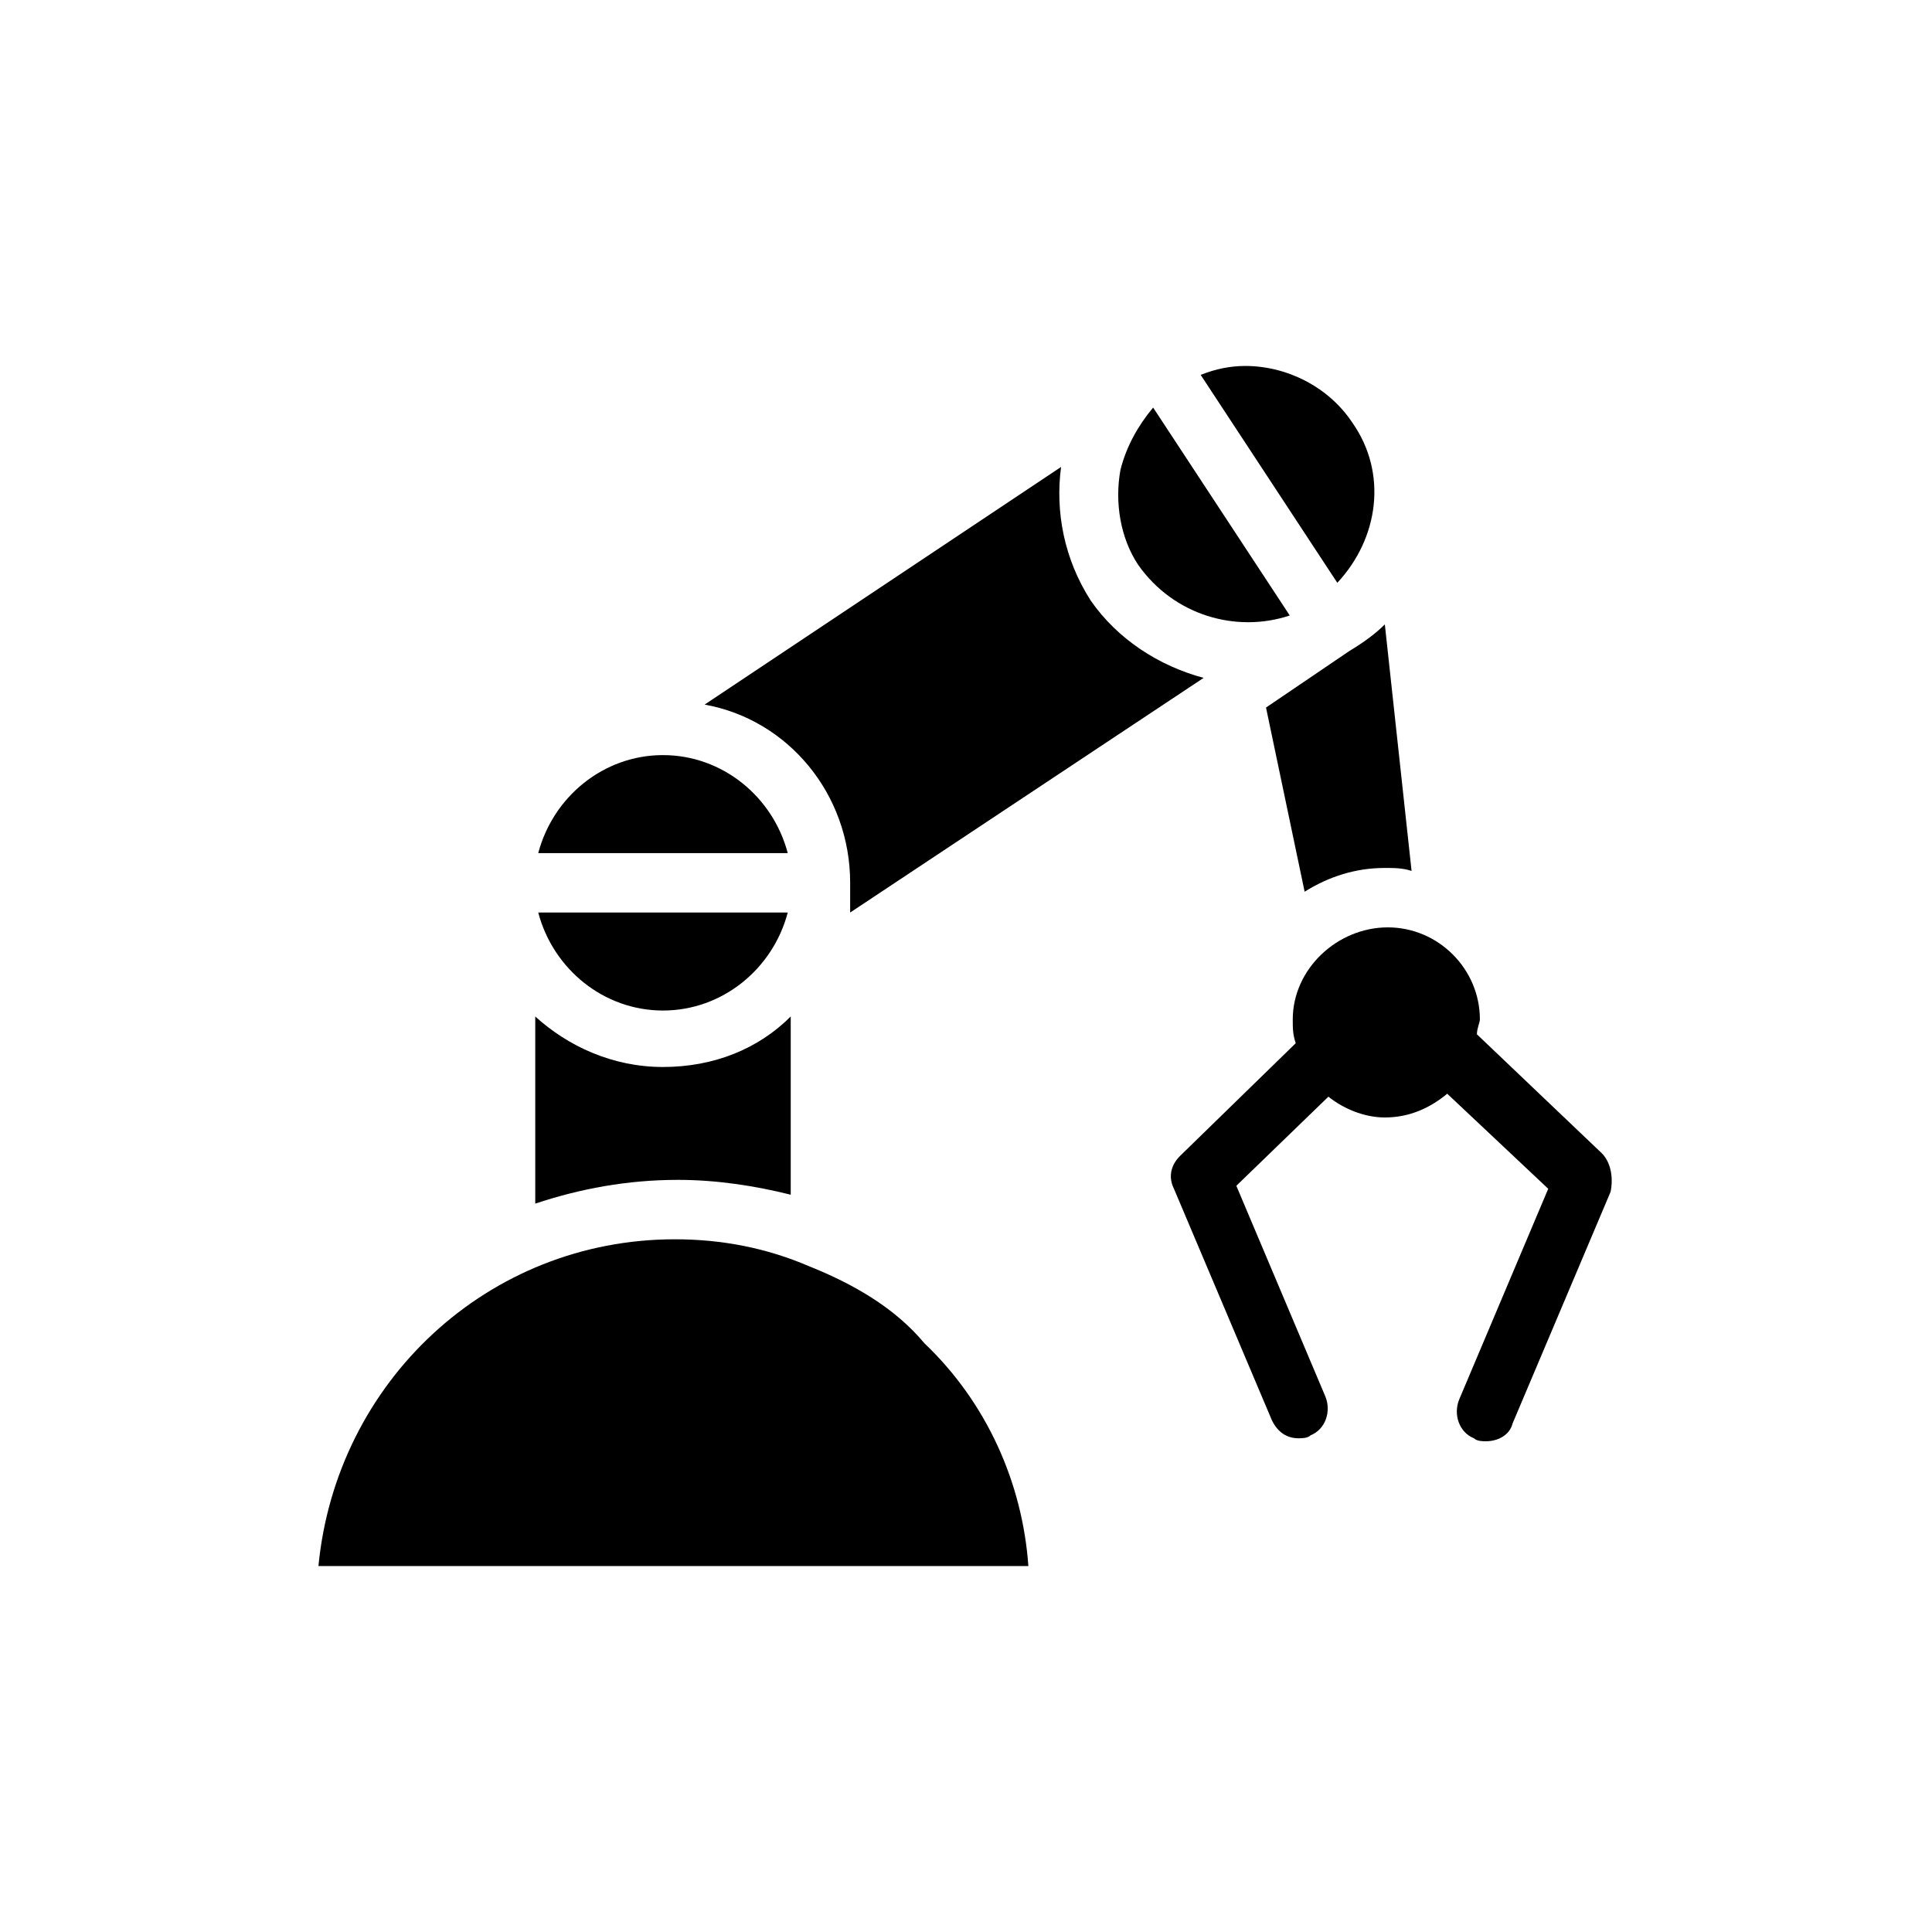 <?xml version="1.0" encoding="UTF-8"?>
<!-- Uploaded to: SVG Find, www.svgrepo.com, Generator: SVG Find Mixer Tools -->
<svg fill="#000000" width="800px" height="800px" version="1.1" viewBox="144 144 512 512" xmlns="http://www.w3.org/2000/svg">
 <g>
  <path d="m568.46 449.59-33.062-31.488c0-1.574 0.789-3.148 0.789-3.938 0-13.383-11.02-24.402-24.402-24.402-13.383 0-25.191 11.02-25.191 24.402 0 2.363 0 3.938 0.789 6.297l-30.699 29.914c-2.363 2.363-3.148 5.512-1.574 8.66l25.977 61.402c1.574 3.148 3.938 4.723 7.086 4.723 0.789 0 2.363 0 3.148-0.789 3.938-1.574 5.512-6.297 3.938-10.234l-23.617-55.891 24.402-23.617c3.938 3.148 9.445 5.512 14.957 5.512 6.297 0 11.809-2.363 16.531-6.297l26.766 25.191-23.617 55.891c-1.574 3.938 0 8.66 3.938 10.234 0.789 0.789 2.363 0.789 3.148 0.789 3.148 0 6.297-1.574 7.086-4.723l25.977-61.402c0.781-3.938-0.008-7.875-2.367-10.234z"/>
  <path d="m485.8 307.11-36.211-55.105c-3.938 4.723-7.086 10.234-8.66 16.531-1.574 8.66 0 18.105 4.723 25.191 9.445 13.383 25.977 18.105 40.148 13.383z"/>
  <path d="m369.3 377.96v7.871l93.68-62.188c-11.809-3.148-22.828-10.234-29.914-20.469-7.086-11.02-9.445-23.617-7.871-35.426l-94.465 62.977c22.039 3.938 38.57 23.617 38.57 47.234z"/>
  <path d="m501.55 316.55-22.043 14.957 10.234 48.805c6.297-3.938 13.383-6.297 21.254-6.297 2.363 0 4.723 0 7.086 0.789l-7.086-65.336c-2.359 2.359-5.508 4.723-9.445 7.082 0.789 0 0.789 0 0 0z"/>
  <path d="m502.34 255.94c-6.297-9.445-17.32-14.957-28.34-14.957-3.938 0-7.871 0.789-11.809 2.363l36.211 55.105c11.02-11.812 13.383-29.129 3.938-42.512z"/>
  <path d="m319.7 344.11c-15.742 0-29.125 11.02-33.062 25.977l66.125 0.004c-3.934-14.957-17.316-25.98-33.062-25.98z"/>
  <path d="m358.28 479.51c-11.02-4.723-22.828-7.086-35.426-7.086-49.594 0-89.742 37.785-94.465 86.594h188.14c-1.574-22.043-11.02-43.297-27.551-59.039-7.871-9.449-18.891-15.746-30.699-20.469z"/>
  <path d="m319.7 411.8c15.742 0 29.125-11.02 33.062-25.977h-66.125c3.938 14.957 17.32 25.977 33.062 25.977z"/>
  <path d="m353.55 460.61v-47.23c-8.66 8.66-20.469 13.383-33.852 13.383s-25.191-5.512-33.852-13.383l0.004 49.594c11.809-3.938 24.402-6.297 37.785-6.297 10.234-0.004 20.465 1.57 29.914 3.934z"/>
 </g>
</svg>